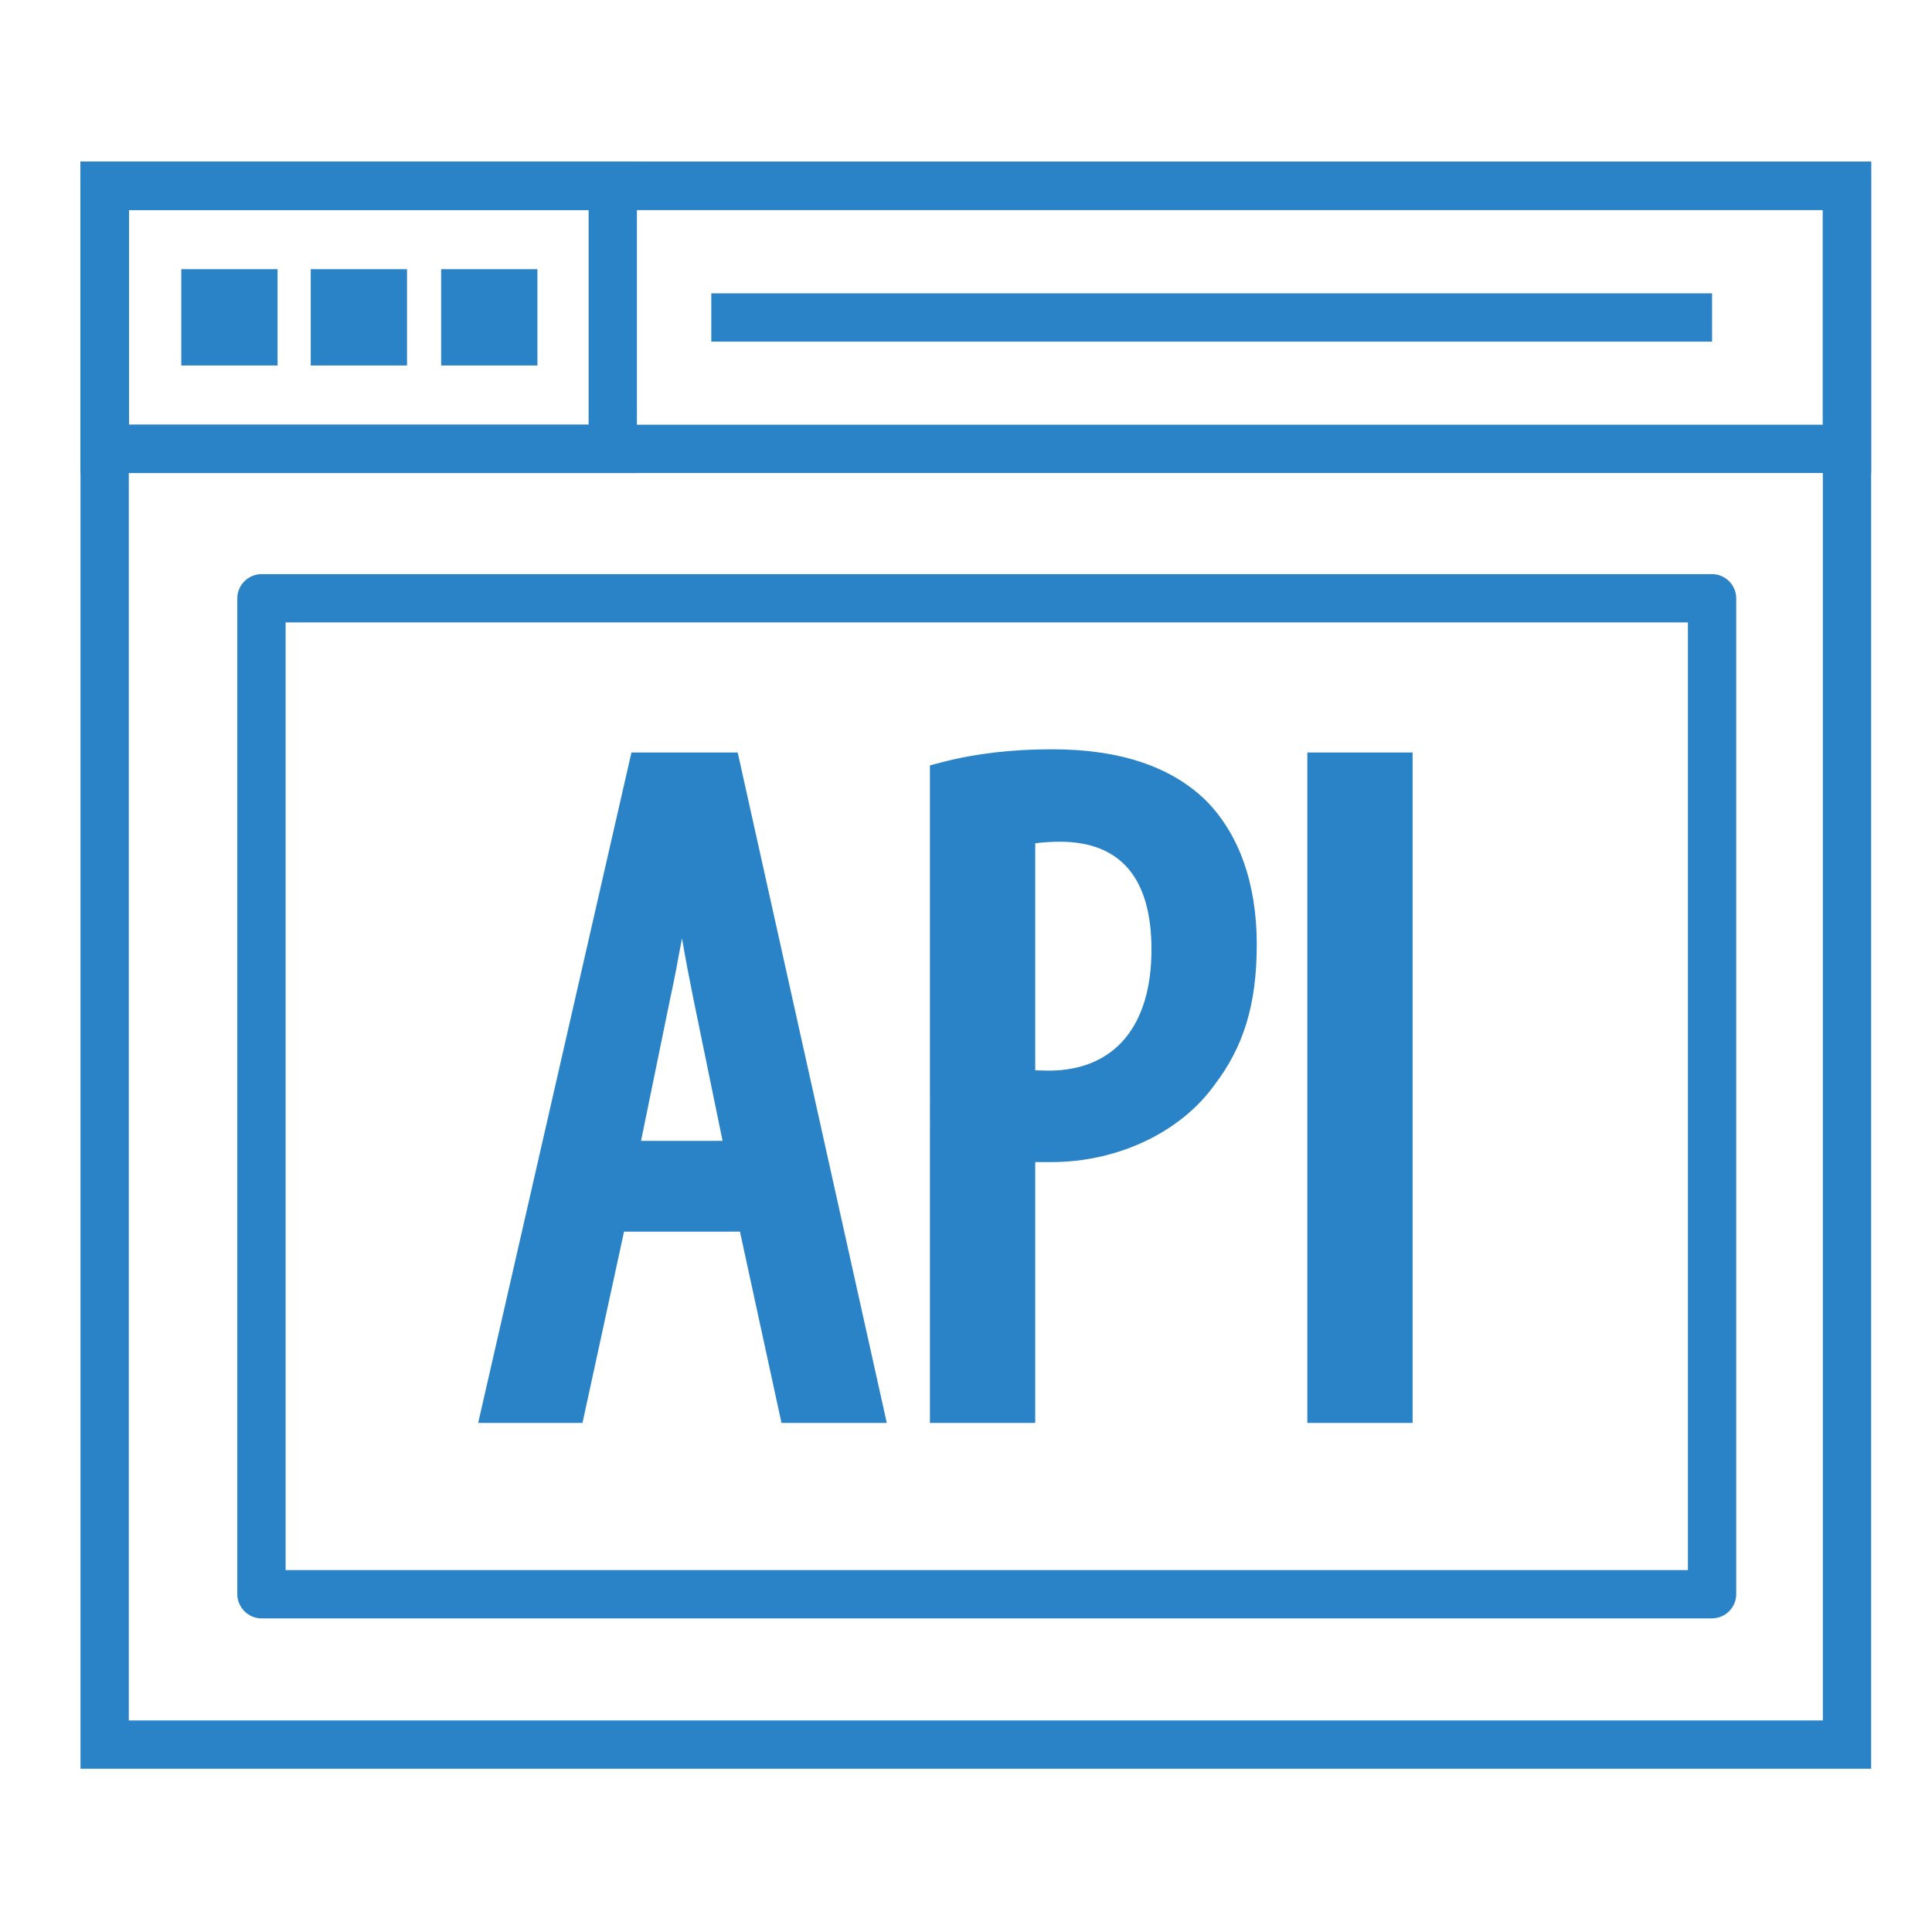 <svg xmlns="http://www.w3.org/2000/svg" id="Layer_1" width="60" height="60" viewBox="0 0 60 60"><defs><style>.cls-1{fill:#2a83c6;}</style></defs><path class="cls-1" d="M58.11,54.93H2.5V5.02H58.11V54.93Zm-54.11-1.5H56.61V6.52H4V53.43Z"></path><path class="cls-1" d="M58.11,14.69H2.5V5.02H58.11V14.69ZM4,13.19H56.61V6.52H4v6.67Z"></path><path class="cls-1" d="M19.78,14.69H2.5V5.02H19.78V14.69Zm-15.78-1.5h14.28V6.52H4v6.67Z"></path><rect class="cls-1" x="22.09" y="9.11" width="31.08" height="1.5"></rect><g><rect class="cls-1" x="6.13" y="8.86" width="1.99" height="1.99"></rect><path class="cls-1" d="M8.62,11.35h-2.99v-2.99h2.99v2.99Zm-1.99-1h.99v-.99h-.99v.99Z"></path></g><g><rect class="cls-1" x="10.14" y="8.86" width="1.99" height="1.99"></rect><path class="cls-1" d="M12.64,11.35h-2.99v-2.99h2.99v2.99Zm-1.99-1h.99v-.99h-.99v.99Z"></path></g><g><rect class="cls-1" x="14.2" y="8.86" width="1.99" height="1.99"></rect><path class="cls-1" d="M16.69,11.35h-2.99v-2.99h2.99v2.99Zm-1.99-1h.99v-.99h-.99v.99Z"></path></g><g><g><path class="cls-1" d="M18.96,37.75l-1.29,5.94h-2.21l4.53-19.82h2.5l4.41,19.82h-2.24l-1.29-5.94h-4.41Zm4.09-1.82l-1.03-5.03c-.29-1.41-.56-3.06-.79-4.53h-.09c-.23,1.5-.53,3.21-.82,4.56l-1.03,5h3.76Z"></path><path class="cls-1" d="M27.53,44.19h-3.26l-1.29-5.94h-3.6l-1.29,5.94h-3.24l4.76-20.82h3.3l4.63,20.82Zm-2.46-1h1.21l-4.19-18.82h-1.7l-4.3,18.82h1.18l1.29-5.94h5.22l1.29,5.94Zm-1.41-6.76h-4.99l1.15-5.6c.32-1.48,.62-3.28,.82-4.53l.07-.42h.85l.16,.42c.22,1.38,.5,3.09,.79,4.51l1.15,5.63Zm-3.76-1h2.54l-.91-4.43c-.12-.59-.24-1.22-.35-1.86-.12,.65-.24,1.3-.37,1.89l-.9,4.39Z"></path></g><g><path class="cls-1" d="M29.37,24.16c.91-.24,1.97-.38,3.29-.38,1.82,0,3.38,.44,4.41,1.44,.94,.94,1.44,2.38,1.44,4.12,0,1.82-.44,3.06-1.21,4.06-1.06,1.47-2.91,2.21-4.67,2.21-.38,0-.68,0-1-.03v8.12h-2.26V24.16Zm2.26,9.53c.26,.03,.53,.06,.91,.06,2.2,0,3.7-1.47,3.7-4.26,0-2.03-.82-3.85-3.35-3.85-.53,0-.97,.06-1.26,.15v7.91Z"></path><path class="cls-1" d="M32.14,44.19h-3.26V23.77l.38-.1c1.04-.27,2.16-.4,3.42-.4,2.08,0,3.68,.53,4.76,1.58,1.04,1.04,1.59,2.59,1.59,4.48s-.42,3.19-1.31,4.36c-1.06,1.48-3.01,2.4-5.07,2.4-.18,0-.34,0-.5,0v8.09Zm-2.26-1h1.26v-8.16l.55,.05c.31,.03,.59,.03,.95,.03,1.75,0,3.38-.77,4.27-2,.77-1.01,1.11-2.17,1.11-3.77s-.45-2.92-1.29-3.76c-.87-.85-2.27-1.29-4.06-1.29-1.02,0-1.94,.09-2.79,.28v18.63Zm2.68-8.94c-.4,0-.69-.03-.97-.06l-.44-.05v-8.73l.36-.11c.36-.11,.86-.17,1.41-.17,2.45,0,3.85,1.59,3.85,4.35,0,2.94-1.61,4.76-4.2,4.76Zm-.41-1.01c.12,0,.26,.01,.41,.01,2.04,0,3.2-1.37,3.2-3.76,0-2.22-.96-3.35-2.85-3.35-.28,0-.54,.02-.76,.05v7.05Z"></path></g><g><path class="cls-1" d="M43.37,23.87v19.82h-2.27V23.87h2.27Z"></path><path class="cls-1" d="M43.87,44.19h-3.27V23.37h3.27v20.82Zm-2.27-1h1.27V24.37h-1.27v18.82Z"></path></g></g><path class="cls-1" d="M53.17,50.26H8.12c-.41,0-.75-.34-.75-.75V18.58c0-.41,.34-.75,.75-.75H53.17c.41,0,.75,.34,.75,.75v30.93c0,.41-.34,.75-.75,.75Zm-44.3-1.5H52.42V19.33H8.87v29.43Z"></path></svg>